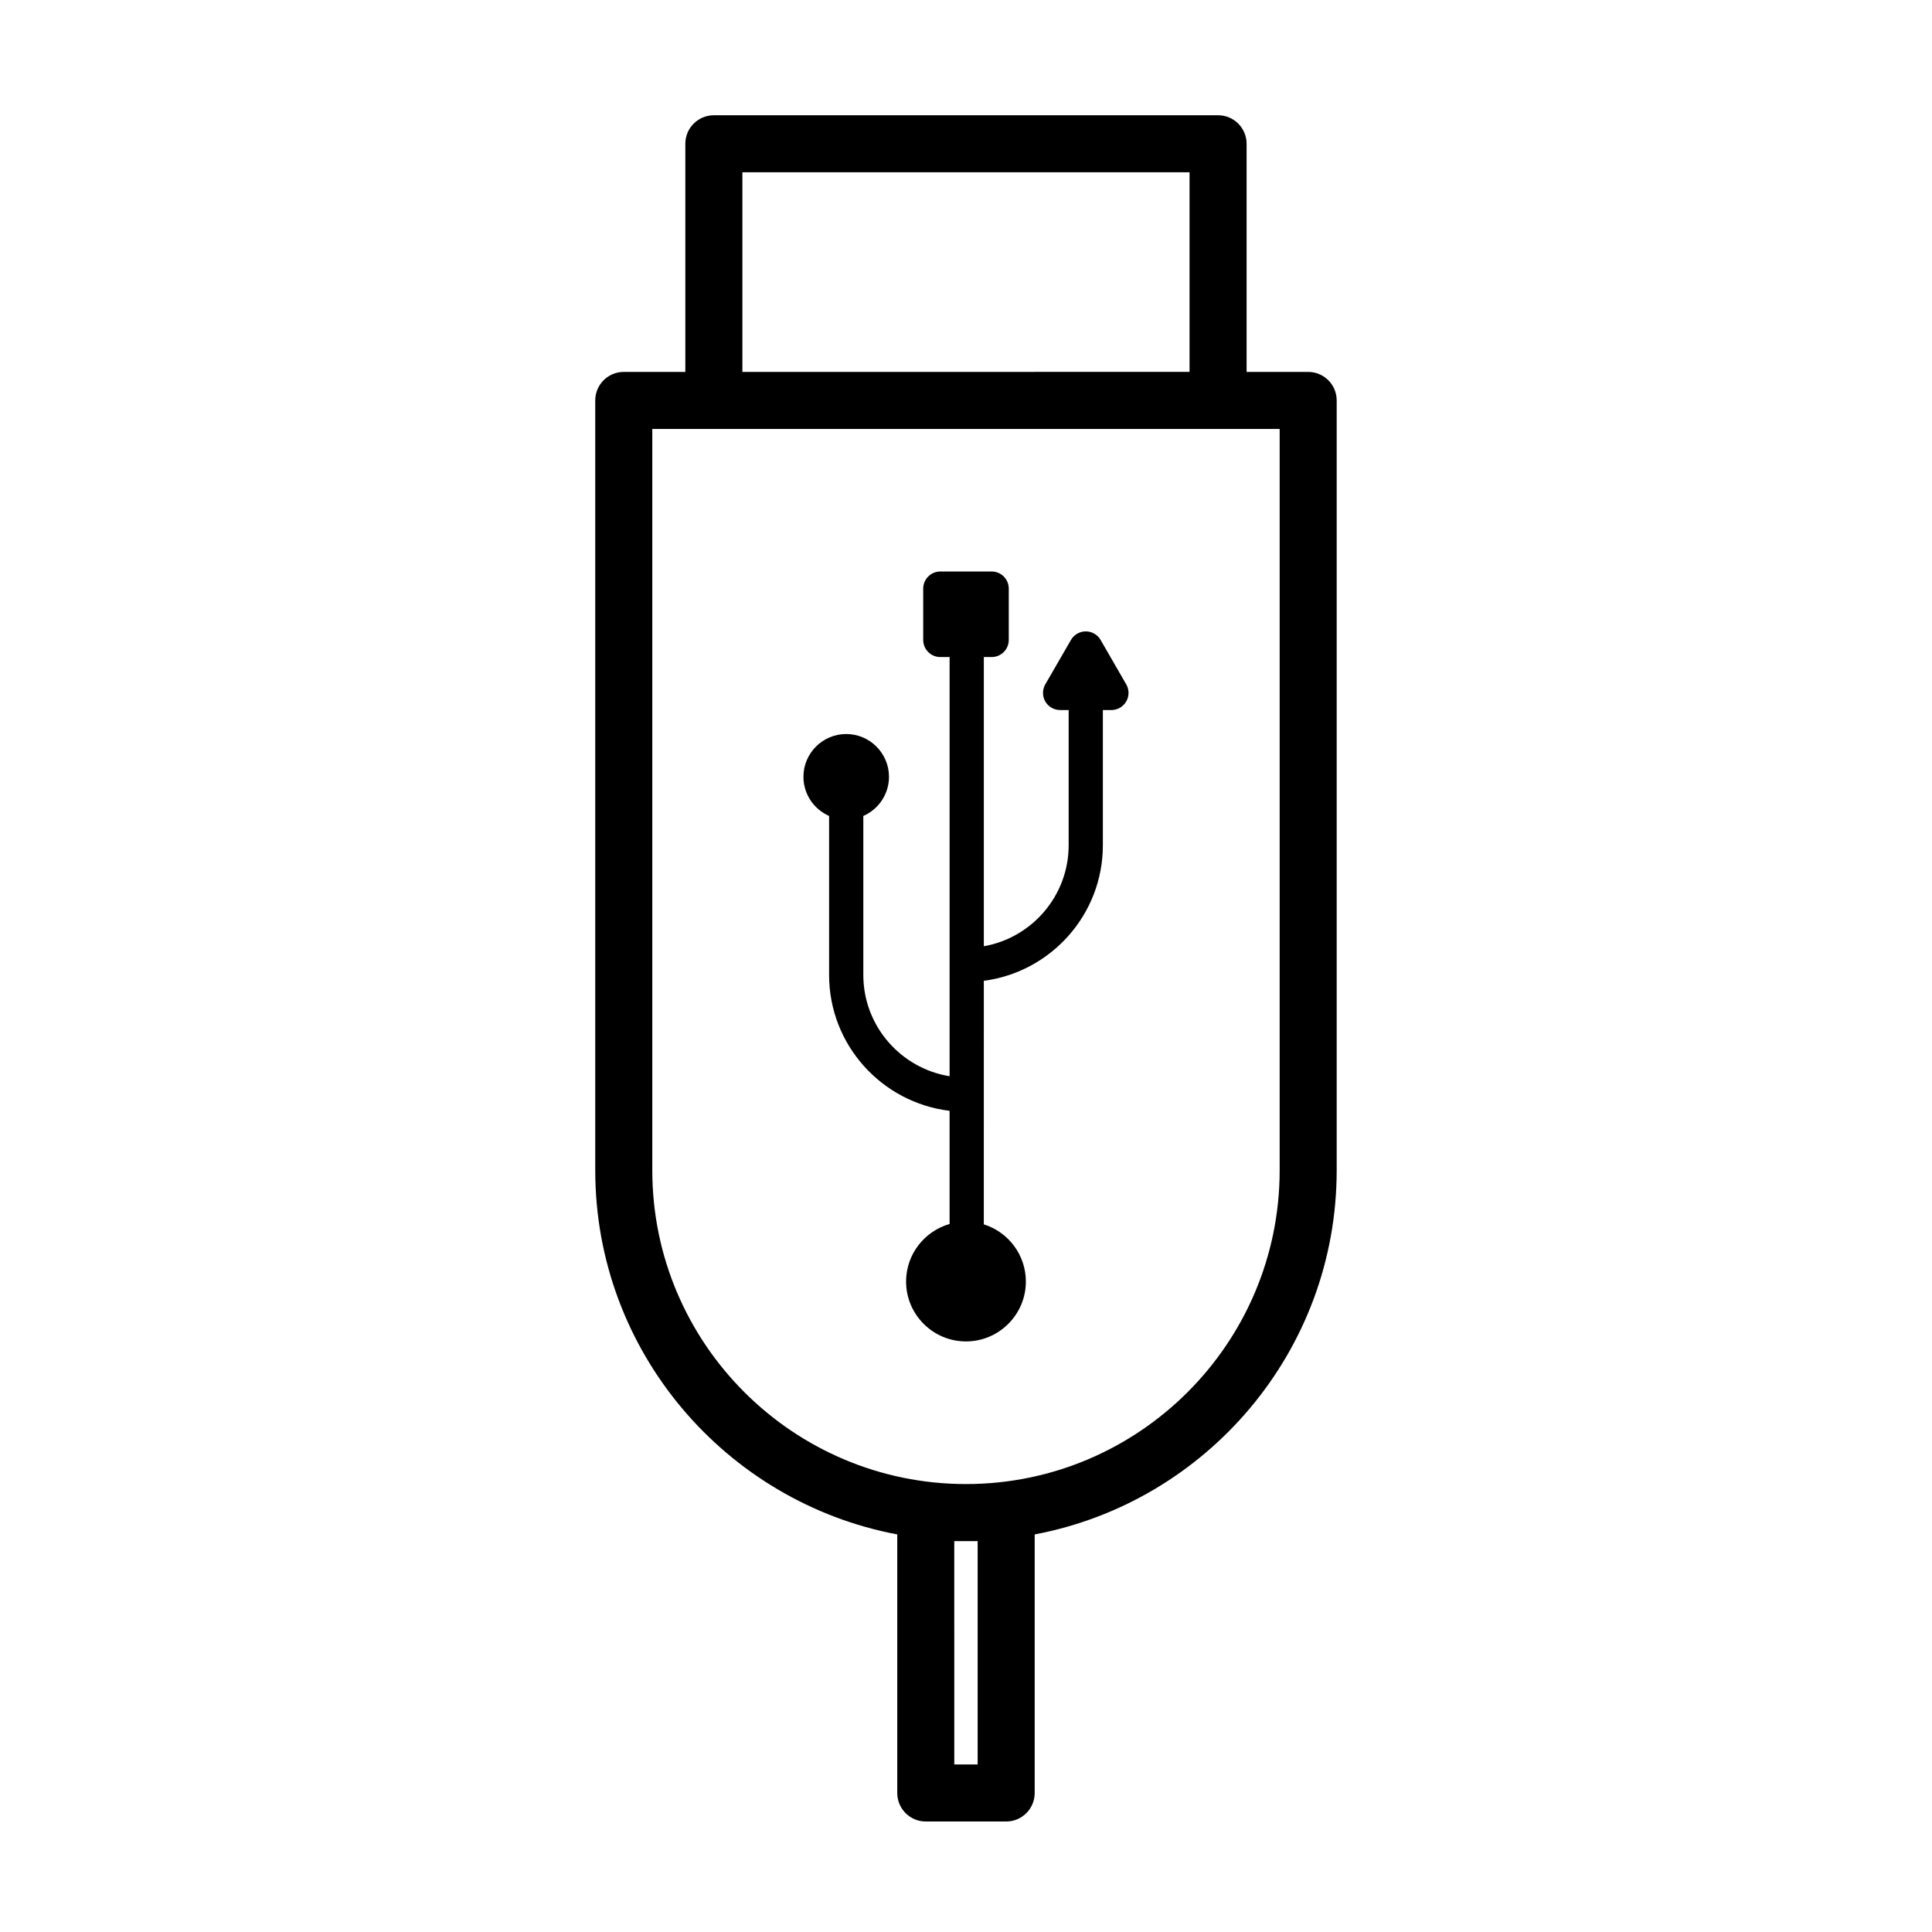 <?xml version="1.0" encoding="UTF-8"?>
<!-- Uploaded to: ICON Repo, www.svgrepo.com, Generator: ICON Repo Mixer Tools -->
<svg fill="#000000" width="800px" height="800px" version="1.1" viewBox="144 144 512 512" xmlns="http://www.w3.org/2000/svg">
 <g>
  <path d="m435.67 313.59c-0.812-1.406-2.309-2.266-3.93-2.266-1.617 0-3.113 0.863-3.926 2.266l-6.805 11.777c-0.805 1.402-0.805 3.133 0 4.535 0.812 1.402 2.309 2.266 3.93 2.266h2.266v35.832c0 13.387-9.734 24.527-22.48 26.766v-76.641h2.074c2.508 0 4.535-2.031 4.535-4.535v-13.602c0-2.504-2.023-4.535-4.535-4.535h-13.602c-2.504 0-4.535 2.031-4.535 4.535v13.602c0 2.504 2.031 4.535 4.535 4.535h2.457v111.09c-12.938-2.098-22.863-13.316-22.863-26.832v-42.145c3.996-1.754 6.801-5.738 6.801-10.379 0-6.246-5.09-11.336-11.336-11.336-6.254 0-11.336 5.09-11.336 11.336 0 4.637 2.805 8.621 6.801 10.379v42.145c0 18.531 13.969 33.832 31.93 35.996v29.992c-6.644 1.898-11.527 8.012-11.527 15.25 0 8.746 7.117 15.871 15.871 15.871 8.746 0 15.871-7.125 15.871-15.871 0-7.106-4.695-13.133-11.145-15.156l0.004-64.539c17.77-2.332 31.547-17.531 31.547-35.926v-35.832h2.266c1.617 0 3.113-0.867 3.926-2.266 0.812-1.402 0.812-3.133 0-4.535z"/>
  <path d="m490.68 242.56h-16.32v-60.457c0-4.176-3.387-7.559-7.559-7.559h-133.62c-4.176 0-7.559 3.379-7.559 7.559v60.457h-16.316c-4.176 0-7.559 3.379-7.559 7.559v204.04c0 47.941 34.543 87.91 80.035 96.48v68.52c0 4.172 3.379 7.559 7.559 7.559h21.305c4.172 0 7.559-3.387 7.559-7.559v-68.523c45.488-8.57 80.031-48.535 80.031-96.48v-204.04c0-4.176-3.387-7.555-7.559-7.555zm-149.94-52.902h118.5v52.898l-118.5 0.004zm62.348 362.75v59.195h-6.191l-0.004-59.195zm80.035-98.246c0 45.836-37.293 83.129-83.129 83.129s-83.129-37.293-83.129-83.129v-196.48h166.26z"/>
 </g>
</svg>